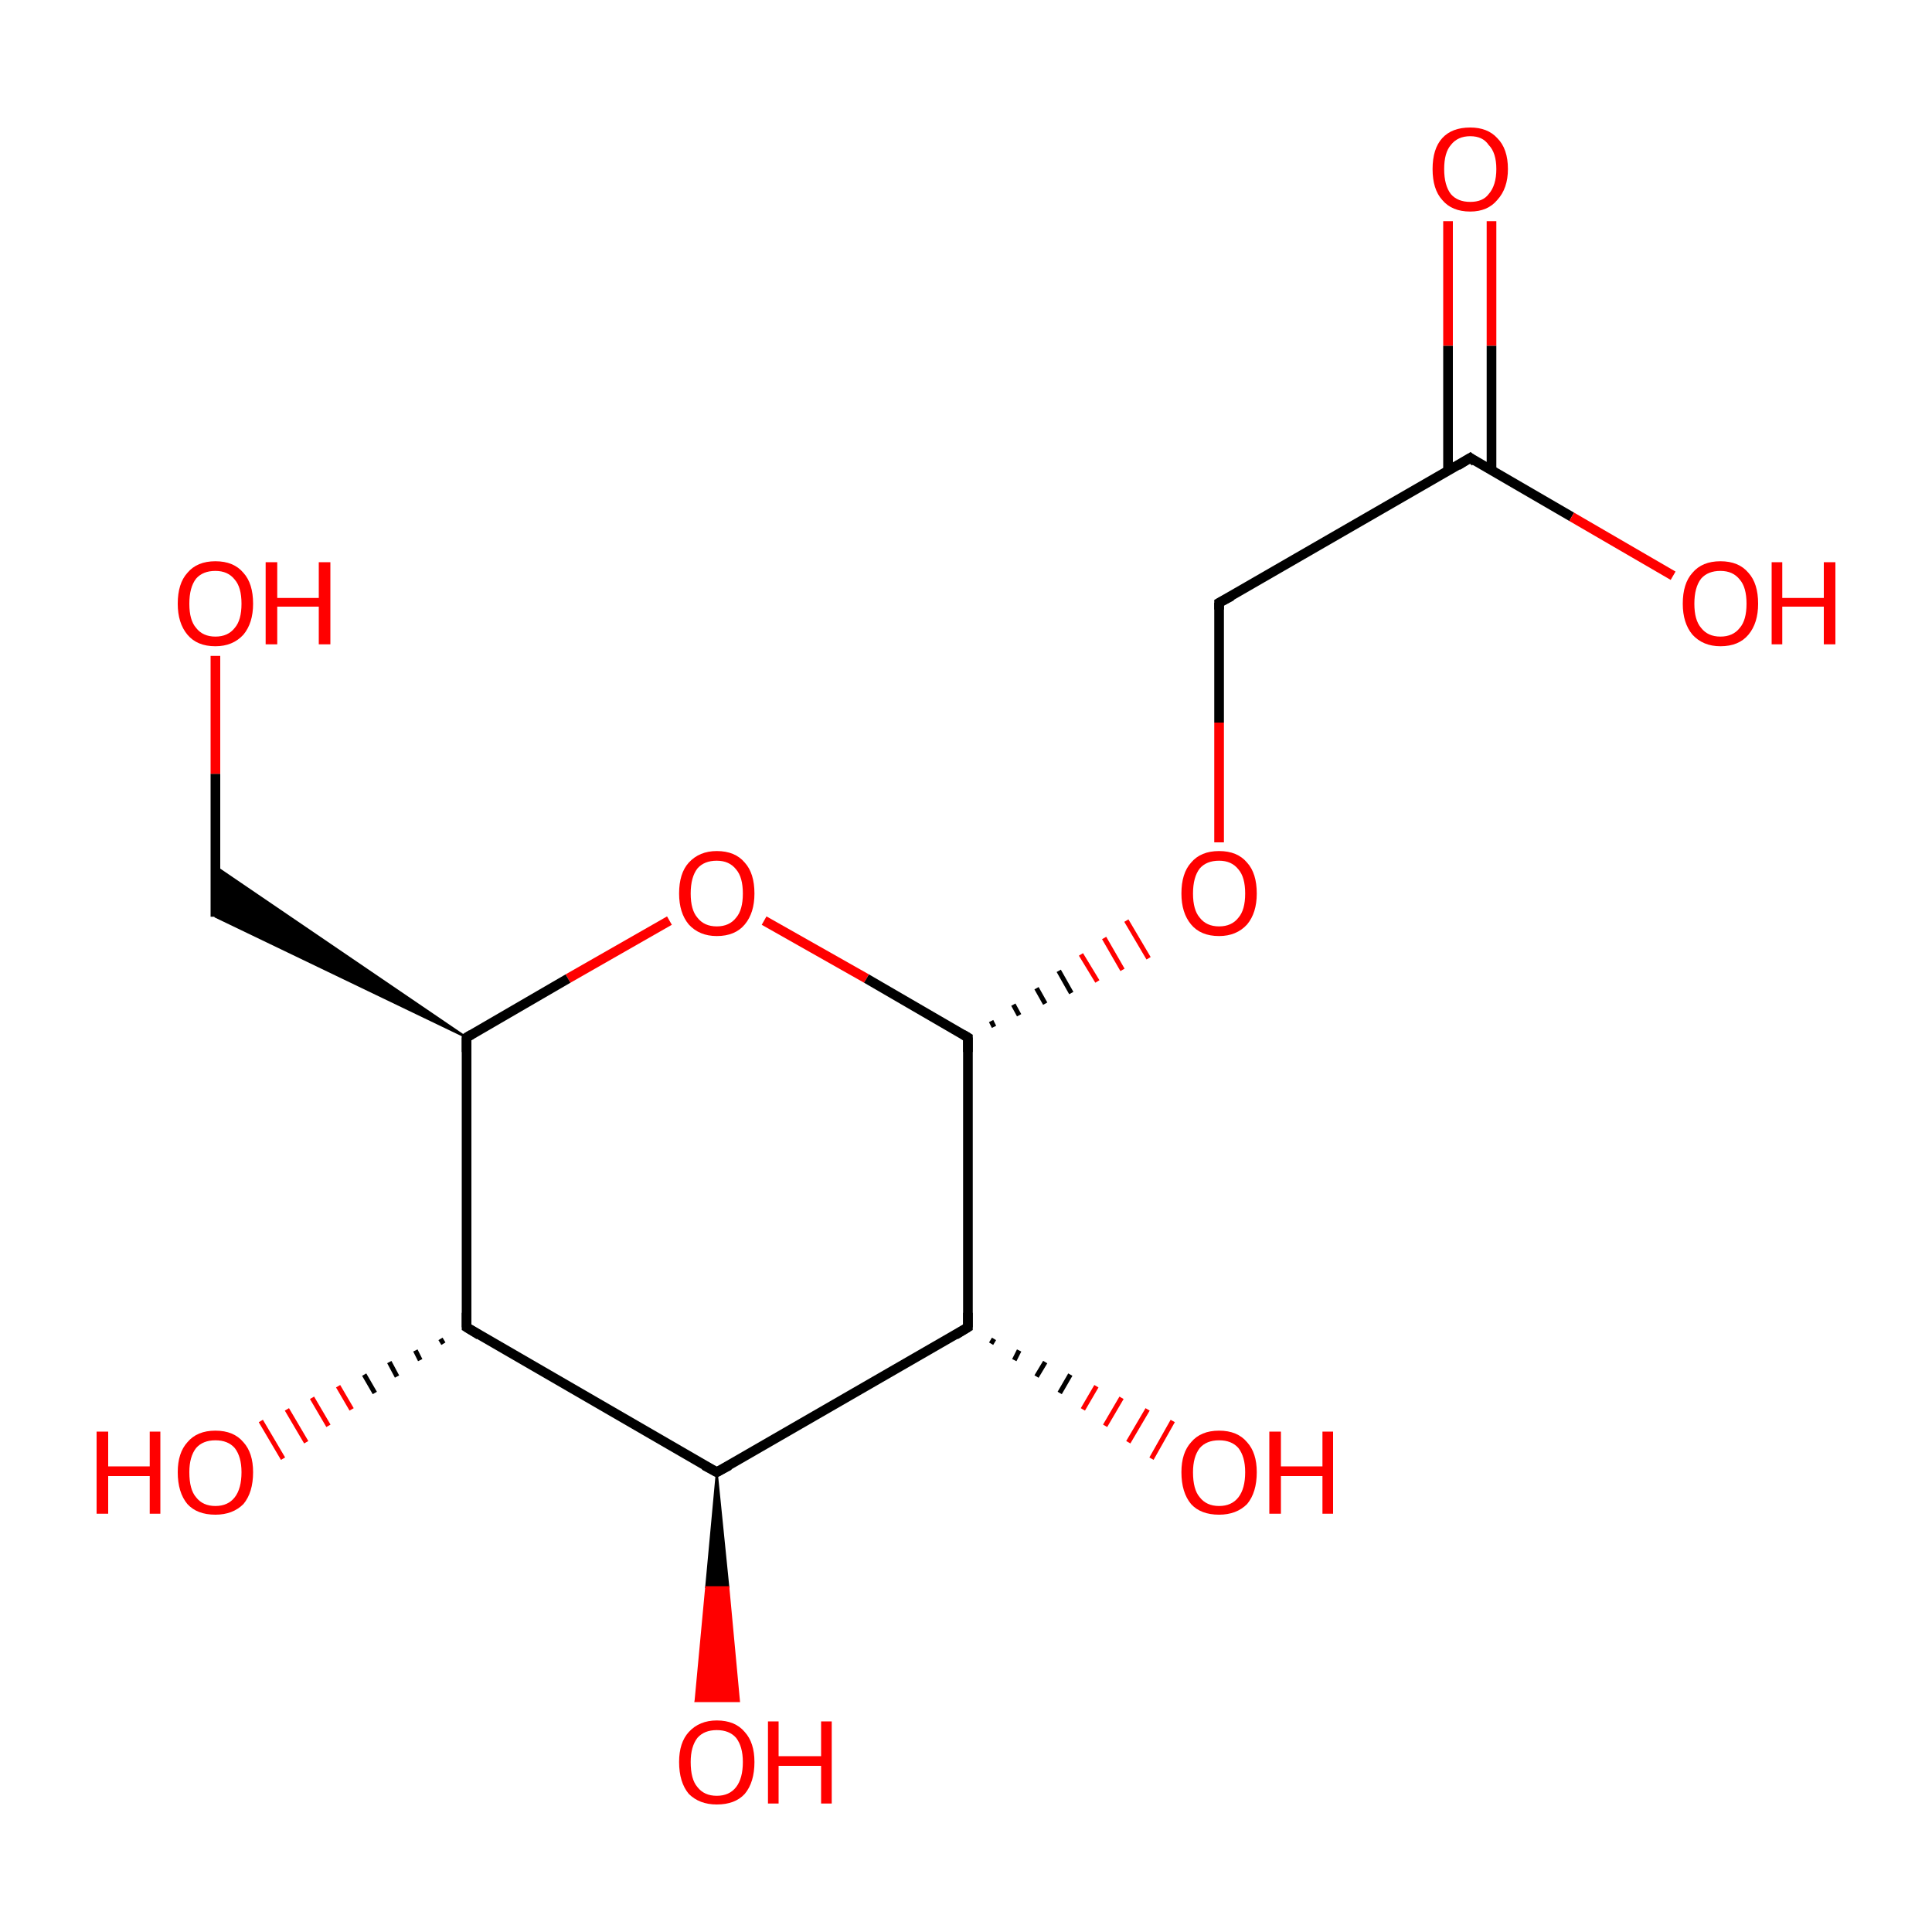 <?xml version='1.0' encoding='iso-8859-1'?>
<svg version='1.1' baseProfile='full'
              xmlns='http://www.w3.org/2000/svg'
                      xmlns:rdkit='http://www.rdkit.org/xml'
                      xmlns:xlink='http://www.w3.org/1999/xlink'
                  xml:space='preserve'
width='200px' height='200px' viewBox='0 0 200 200'>
<!-- END OF HEADER -->
<rect style='opacity:1.0;fill:#FFFFFF;stroke:none' width='200.0' height='200.0' x='0.0' y='0.0'> </rect>
<path class='bond-0 atom-11 atom-0' d='M 154.4,22.9 L 154.4,35.8' style='fill:none;fill-rule:evenodd;stroke:#FF0000;stroke-width:1.0px;stroke-linecap:butt;stroke-linejoin:miter;stroke-opacity:1' />
<path class='bond-0 atom-11 atom-0' d='M 154.4,35.8 L 154.4,48.7' style='fill:none;fill-rule:evenodd;stroke:#000000;stroke-width:1.0px;stroke-linecap:butt;stroke-linejoin:miter;stroke-opacity:1' />
<path class='bond-0 atom-11 atom-0' d='M 149.9,22.9 L 149.9,35.8' style='fill:none;fill-rule:evenodd;stroke:#FF0000;stroke-width:1.0px;stroke-linecap:butt;stroke-linejoin:miter;stroke-opacity:1' />
<path class='bond-0 atom-11 atom-0' d='M 149.9,35.8 L 149.9,48.7' style='fill:none;fill-rule:evenodd;stroke:#000000;stroke-width:1.0px;stroke-linecap:butt;stroke-linejoin:miter;stroke-opacity:1' />
<path class='bond-1 atom-0 atom-10' d='M 152.2,47.4 L 162.7,53.5' style='fill:none;fill-rule:evenodd;stroke:#000000;stroke-width:1.0px;stroke-linecap:butt;stroke-linejoin:miter;stroke-opacity:1' />
<path class='bond-1 atom-0 atom-10' d='M 162.7,53.5 L 173.2,59.6' style='fill:none;fill-rule:evenodd;stroke:#FF0000;stroke-width:1.0px;stroke-linecap:butt;stroke-linejoin:miter;stroke-opacity:1' />
<path class='bond-2 atom-0 atom-7' d='M 152.2,47.4 L 126.2,62.4' style='fill:none;fill-rule:evenodd;stroke:#000000;stroke-width:1.0px;stroke-linecap:butt;stroke-linejoin:miter;stroke-opacity:1' />
<path class='bond-3 atom-7 atom-9' d='M 126.2,62.4 L 126.2,74.8' style='fill:none;fill-rule:evenodd;stroke:#000000;stroke-width:1.0px;stroke-linecap:butt;stroke-linejoin:miter;stroke-opacity:1' />
<path class='bond-3 atom-7 atom-9' d='M 126.2,74.8 L 126.2,87.2' style='fill:none;fill-rule:evenodd;stroke:#FF0000;stroke-width:1.0px;stroke-linecap:butt;stroke-linejoin:miter;stroke-opacity:1' />
<path class='bond-4 atom-6 atom-9' d='M 102.9,106.3 L 102.6,105.7' style='fill:none;fill-rule:evenodd;stroke:#000000;stroke-width:0.5px;stroke-linecap:butt;stroke-linejoin:miter;stroke-opacity:1' />
<path class='bond-4 atom-6 atom-9' d='M 105.5,105.1 L 104.9,104.0' style='fill:none;fill-rule:evenodd;stroke:#000000;stroke-width:0.5px;stroke-linecap:butt;stroke-linejoin:miter;stroke-opacity:1' />
<path class='bond-4 atom-6 atom-9' d='M 108.2,103.9 L 107.3,102.3' style='fill:none;fill-rule:evenodd;stroke:#000000;stroke-width:0.5px;stroke-linecap:butt;stroke-linejoin:miter;stroke-opacity:1' />
<path class='bond-4 atom-6 atom-9' d='M 110.9,102.8 L 109.6,100.5' style='fill:none;fill-rule:evenodd;stroke:#000000;stroke-width:0.5px;stroke-linecap:butt;stroke-linejoin:miter;stroke-opacity:1' />
<path class='bond-4 atom-6 atom-9' d='M 113.6,101.6 L 111.9,98.8' style='fill:none;fill-rule:evenodd;stroke:#FF0000;stroke-width:0.5px;stroke-linecap:butt;stroke-linejoin:miter;stroke-opacity:1' />
<path class='bond-4 atom-6 atom-9' d='M 116.2,100.4 L 114.3,97.1' style='fill:none;fill-rule:evenodd;stroke:#FF0000;stroke-width:0.5px;stroke-linecap:butt;stroke-linejoin:miter;stroke-opacity:1' />
<path class='bond-4 atom-6 atom-9' d='M 118.9,99.2 L 116.6,95.3' style='fill:none;fill-rule:evenodd;stroke:#FF0000;stroke-width:0.5px;stroke-linecap:butt;stroke-linejoin:miter;stroke-opacity:1' />
<path class='bond-5 atom-8 atom-2' d='M 69.3,95.3 L 58.8,101.3' style='fill:none;fill-rule:evenodd;stroke:#FF0000;stroke-width:1.0px;stroke-linecap:butt;stroke-linejoin:miter;stroke-opacity:1' />
<path class='bond-5 atom-8 atom-2' d='M 58.8,101.3 L 48.3,107.4' style='fill:none;fill-rule:evenodd;stroke:#000000;stroke-width:1.0px;stroke-linecap:butt;stroke-linejoin:miter;stroke-opacity:1' />
<path class='bond-6 atom-8 atom-6' d='M 79.1,95.3 L 89.7,101.3' style='fill:none;fill-rule:evenodd;stroke:#FF0000;stroke-width:1.0px;stroke-linecap:butt;stroke-linejoin:miter;stroke-opacity:1' />
<path class='bond-6 atom-8 atom-6' d='M 89.7,101.3 L 100.2,107.4' style='fill:none;fill-rule:evenodd;stroke:#000000;stroke-width:1.0px;stroke-linecap:butt;stroke-linejoin:miter;stroke-opacity:1' />
<path class='bond-7 atom-2 atom-1' d='M 48.3,107.4 L 22.3,94.9 L 22.3,89.7 Z' style='fill:#000000;fill-rule:evenodd;fill-opacity:1;stroke:#000000;stroke-width:0.2px;stroke-linecap:butt;stroke-linejoin:miter;stroke-opacity:1;' />
<path class='bond-8 atom-2 atom-3' d='M 48.3,107.4 L 48.3,137.4' style='fill:none;fill-rule:evenodd;stroke:#000000;stroke-width:1.0px;stroke-linecap:butt;stroke-linejoin:miter;stroke-opacity:1' />
<path class='bond-9 atom-1 atom-15' d='M 22.3,94.9 L 22.3,80.1' style='fill:none;fill-rule:evenodd;stroke:#000000;stroke-width:1.0px;stroke-linecap:butt;stroke-linejoin:miter;stroke-opacity:1' />
<path class='bond-9 atom-1 atom-15' d='M 22.3,80.1 L 22.3,67.9' style='fill:none;fill-rule:evenodd;stroke:#FF0000;stroke-width:1.0px;stroke-linecap:butt;stroke-linejoin:miter;stroke-opacity:1' />
<path class='bond-10 atom-6 atom-5' d='M 100.2,107.4 L 100.2,137.4' style='fill:none;fill-rule:evenodd;stroke:#000000;stroke-width:1.0px;stroke-linecap:butt;stroke-linejoin:miter;stroke-opacity:1' />
<path class='bond-11 atom-3 atom-14' d='M 45.9,139.1 L 45.6,138.6' style='fill:none;fill-rule:evenodd;stroke:#000000;stroke-width:0.5px;stroke-linecap:butt;stroke-linejoin:miter;stroke-opacity:1' />
<path class='bond-11 atom-3 atom-14' d='M 43.5,140.8 L 43.0,139.8' style='fill:none;fill-rule:evenodd;stroke:#000000;stroke-width:0.5px;stroke-linecap:butt;stroke-linejoin:miter;stroke-opacity:1' />
<path class='bond-11 atom-3 atom-14' d='M 41.1,142.5 L 40.3,141.0' style='fill:none;fill-rule:evenodd;stroke:#000000;stroke-width:0.5px;stroke-linecap:butt;stroke-linejoin:miter;stroke-opacity:1' />
<path class='bond-11 atom-3 atom-14' d='M 38.8,144.2 L 37.7,142.3' style='fill:none;fill-rule:evenodd;stroke:#000000;stroke-width:0.5px;stroke-linecap:butt;stroke-linejoin:miter;stroke-opacity:1' />
<path class='bond-11 atom-3 atom-14' d='M 36.4,145.9 L 35.0,143.5' style='fill:none;fill-rule:evenodd;stroke:#FF0000;stroke-width:0.5px;stroke-linecap:butt;stroke-linejoin:miter;stroke-opacity:1' />
<path class='bond-11 atom-3 atom-14' d='M 34.0,147.6 L 32.3,144.7' style='fill:none;fill-rule:evenodd;stroke:#FF0000;stroke-width:0.5px;stroke-linecap:butt;stroke-linejoin:miter;stroke-opacity:1' />
<path class='bond-11 atom-3 atom-14' d='M 31.7,149.3 L 29.7,145.9' style='fill:none;fill-rule:evenodd;stroke:#FF0000;stroke-width:0.5px;stroke-linecap:butt;stroke-linejoin:miter;stroke-opacity:1' />
<path class='bond-11 atom-3 atom-14' d='M 29.3,151.0 L 27.0,147.1' style='fill:none;fill-rule:evenodd;stroke:#FF0000;stroke-width:0.5px;stroke-linecap:butt;stroke-linejoin:miter;stroke-opacity:1' />
<path class='bond-12 atom-3 atom-4' d='M 48.3,137.4 L 74.2,152.4' style='fill:none;fill-rule:evenodd;stroke:#000000;stroke-width:1.0px;stroke-linecap:butt;stroke-linejoin:miter;stroke-opacity:1' />
<path class='bond-13 atom-4 atom-5' d='M 74.2,152.4 L 100.2,137.4' style='fill:none;fill-rule:evenodd;stroke:#000000;stroke-width:1.0px;stroke-linecap:butt;stroke-linejoin:miter;stroke-opacity:1' />
<path class='bond-14 atom-4 atom-13' d='M 74.2,152.4 L 75.4,164.3 L 73.1,164.3 Z' style='fill:#000000;fill-rule:evenodd;fill-opacity:1;stroke:#000000;stroke-width:0.2px;stroke-linecap:butt;stroke-linejoin:miter;stroke-opacity:1;' />
<path class='bond-14 atom-4 atom-13' d='M 75.4,164.3 L 72.0,176.1 L 76.5,176.1 Z' style='fill:#FF0000;fill-rule:evenodd;fill-opacity:1;stroke:#FF0000;stroke-width:0.2px;stroke-linecap:butt;stroke-linejoin:miter;stroke-opacity:1;' />
<path class='bond-14 atom-4 atom-13' d='M 75.4,164.3 L 73.1,164.3 L 72.0,176.1 Z' style='fill:#FF0000;fill-rule:evenodd;fill-opacity:1;stroke:#FF0000;stroke-width:0.2px;stroke-linecap:butt;stroke-linejoin:miter;stroke-opacity:1;' />
<path class='bond-15 atom-5 atom-12' d='M 102.9,138.6 L 102.6,139.1' style='fill:none;fill-rule:evenodd;stroke:#000000;stroke-width:0.5px;stroke-linecap:butt;stroke-linejoin:miter;stroke-opacity:1' />
<path class='bond-15 atom-5 atom-12' d='M 105.5,139.8 L 105.0,140.8' style='fill:none;fill-rule:evenodd;stroke:#000000;stroke-width:0.5px;stroke-linecap:butt;stroke-linejoin:miter;stroke-opacity:1' />
<path class='bond-15 atom-5 atom-12' d='M 108.2,141.0 L 107.3,142.5' style='fill:none;fill-rule:evenodd;stroke:#000000;stroke-width:0.5px;stroke-linecap:butt;stroke-linejoin:miter;stroke-opacity:1' />
<path class='bond-15 atom-5 atom-12' d='M 110.8,142.3 L 109.7,144.2' style='fill:none;fill-rule:evenodd;stroke:#000000;stroke-width:0.5px;stroke-linecap:butt;stroke-linejoin:miter;stroke-opacity:1' />
<path class='bond-15 atom-5 atom-12' d='M 113.5,143.5 L 112.1,145.9' style='fill:none;fill-rule:evenodd;stroke:#FF0000;stroke-width:0.5px;stroke-linecap:butt;stroke-linejoin:miter;stroke-opacity:1' />
<path class='bond-15 atom-5 atom-12' d='M 116.1,144.7 L 114.4,147.6' style='fill:none;fill-rule:evenodd;stroke:#FF0000;stroke-width:0.5px;stroke-linecap:butt;stroke-linejoin:miter;stroke-opacity:1' />
<path class='bond-15 atom-5 atom-12' d='M 118.8,145.9 L 116.8,149.3' style='fill:none;fill-rule:evenodd;stroke:#FF0000;stroke-width:0.5px;stroke-linecap:butt;stroke-linejoin:miter;stroke-opacity:1' />
<path class='bond-15 atom-5 atom-12' d='M 121.4,147.1 L 119.2,151.0' style='fill:none;fill-rule:evenodd;stroke:#FF0000;stroke-width:0.5px;stroke-linecap:butt;stroke-linejoin:miter;stroke-opacity:1' />
<path d='M 152.7,47.8 L 152.2,47.4 L 150.9,48.2' style='fill:none;stroke:#000000;stroke-width:1.0px;stroke-linecap:butt;stroke-linejoin:miter;stroke-opacity:1;' />
<path d='M 48.8,107.1 L 48.3,107.4 L 48.3,108.9' style='fill:none;stroke:#000000;stroke-width:1.0px;stroke-linecap:butt;stroke-linejoin:miter;stroke-opacity:1;' />
<path d='M 48.3,135.9 L 48.3,137.4 L 49.6,138.2' style='fill:none;stroke:#000000;stroke-width:1.0px;stroke-linecap:butt;stroke-linejoin:miter;stroke-opacity:1;' />
<path d='M 72.9,151.7 L 74.2,152.4 L 75.5,151.7' style='fill:none;stroke:#000000;stroke-width:1.0px;stroke-linecap:butt;stroke-linejoin:miter;stroke-opacity:1;' />
<path d='M 100.2,135.9 L 100.2,137.4 L 98.9,138.2' style='fill:none;stroke:#000000;stroke-width:1.0px;stroke-linecap:butt;stroke-linejoin:miter;stroke-opacity:1;' />
<path d='M 99.7,107.1 L 100.2,107.4 L 100.2,108.9' style='fill:none;stroke:#000000;stroke-width:1.0px;stroke-linecap:butt;stroke-linejoin:miter;stroke-opacity:1;' />
<path d='M 127.5,61.7 L 126.2,62.4 L 126.2,63.1' style='fill:none;stroke:#000000;stroke-width:1.0px;stroke-linecap:butt;stroke-linejoin:miter;stroke-opacity:1;' />
<path class='atom-8' d='M 70.3 92.5
Q 70.3 90.4, 71.3 89.3
Q 72.4 88.1, 74.2 88.1
Q 76.1 88.1, 77.1 89.3
Q 78.1 90.4, 78.1 92.5
Q 78.1 94.5, 77.1 95.7
Q 76.1 96.9, 74.2 96.9
Q 72.4 96.9, 71.3 95.7
Q 70.3 94.5, 70.3 92.5
M 74.2 95.9
Q 75.5 95.9, 76.2 95.0
Q 76.9 94.2, 76.9 92.5
Q 76.9 90.8, 76.2 90.0
Q 75.5 89.1, 74.2 89.1
Q 72.9 89.1, 72.2 89.9
Q 71.5 90.8, 71.5 92.5
Q 71.5 94.2, 72.2 95.0
Q 72.9 95.9, 74.2 95.9
' fill='#FF0000'/>
<path class='atom-9' d='M 122.3 92.5
Q 122.3 90.4, 123.3 89.3
Q 124.3 88.1, 126.2 88.1
Q 128.1 88.1, 129.1 89.3
Q 130.1 90.4, 130.1 92.5
Q 130.1 94.5, 129.1 95.7
Q 128.0 96.9, 126.2 96.9
Q 124.3 96.9, 123.3 95.7
Q 122.3 94.5, 122.3 92.5
M 126.2 95.9
Q 127.5 95.9, 128.2 95.0
Q 128.9 94.2, 128.9 92.5
Q 128.9 90.8, 128.2 90.0
Q 127.5 89.1, 126.2 89.1
Q 124.9 89.1, 124.2 89.9
Q 123.5 90.8, 123.5 92.5
Q 123.5 94.2, 124.2 95.0
Q 124.9 95.9, 126.2 95.9
' fill='#FF0000'/>
<path class='atom-10' d='M 174.2 62.5
Q 174.2 60.4, 175.2 59.3
Q 176.2 58.1, 178.1 58.1
Q 180.0 58.1, 181.0 59.3
Q 182.0 60.4, 182.0 62.5
Q 182.0 64.5, 181.0 65.7
Q 180.0 66.9, 178.1 66.9
Q 176.3 66.9, 175.2 65.7
Q 174.2 64.5, 174.2 62.5
M 178.1 65.9
Q 179.4 65.9, 180.1 65.0
Q 180.8 64.2, 180.8 62.5
Q 180.8 60.8, 180.1 60.0
Q 179.4 59.1, 178.1 59.1
Q 176.8 59.1, 176.1 59.9
Q 175.4 60.8, 175.4 62.5
Q 175.4 64.2, 176.1 65.0
Q 176.8 65.9, 178.1 65.9
' fill='#FF0000'/>
<path class='atom-10' d='M 183.4 58.2
L 184.5 58.2
L 184.5 61.9
L 188.8 61.9
L 188.8 58.2
L 190.0 58.2
L 190.0 66.7
L 188.8 66.7
L 188.8 62.8
L 184.5 62.8
L 184.5 66.7
L 183.4 66.7
L 183.4 58.2
' fill='#FF0000'/>
<path class='atom-11' d='M 148.3 17.5
Q 148.3 15.4, 149.3 14.3
Q 150.3 13.2, 152.2 13.2
Q 154.0 13.2, 155.0 14.3
Q 156.1 15.4, 156.1 17.5
Q 156.1 19.5, 155.0 20.7
Q 154.0 21.9, 152.2 21.9
Q 150.3 21.9, 149.3 20.7
Q 148.3 19.6, 148.3 17.5
M 152.2 20.9
Q 153.5 20.9, 154.1 20.1
Q 154.9 19.2, 154.9 17.5
Q 154.9 15.8, 154.1 15.0
Q 153.5 14.1, 152.2 14.1
Q 150.9 14.1, 150.2 15.0
Q 149.5 15.8, 149.5 17.5
Q 149.5 19.2, 150.2 20.1
Q 150.9 20.9, 152.2 20.9
' fill='#FF0000'/>
<path class='atom-12' d='M 122.3 152.4
Q 122.3 150.4, 123.3 149.3
Q 124.3 148.1, 126.2 148.1
Q 128.1 148.1, 129.1 149.3
Q 130.1 150.4, 130.1 152.4
Q 130.1 154.5, 129.1 155.7
Q 128.0 156.8, 126.2 156.8
Q 124.3 156.8, 123.3 155.7
Q 122.3 154.5, 122.3 152.4
M 126.2 155.9
Q 127.5 155.9, 128.2 155.0
Q 128.9 154.1, 128.9 152.4
Q 128.9 150.8, 128.2 149.9
Q 127.5 149.1, 126.2 149.1
Q 124.9 149.1, 124.2 149.9
Q 123.5 150.8, 123.5 152.4
Q 123.5 154.2, 124.2 155.0
Q 124.9 155.9, 126.2 155.9
' fill='#FF0000'/>
<path class='atom-12' d='M 131.4 148.2
L 132.6 148.2
L 132.6 151.8
L 136.9 151.8
L 136.9 148.2
L 138.0 148.2
L 138.0 156.7
L 136.9 156.7
L 136.9 152.8
L 132.6 152.8
L 132.6 156.7
L 131.4 156.7
L 131.4 148.2
' fill='#FF0000'/>
<path class='atom-13' d='M 70.3 182.4
Q 70.3 180.4, 71.3 179.3
Q 72.4 178.1, 74.2 178.1
Q 76.1 178.1, 77.1 179.3
Q 78.1 180.4, 78.1 182.4
Q 78.1 184.5, 77.1 185.7
Q 76.1 186.8, 74.2 186.8
Q 72.4 186.8, 71.3 185.7
Q 70.3 184.5, 70.3 182.4
M 74.2 185.9
Q 75.5 185.9, 76.2 185.0
Q 76.9 184.1, 76.9 182.4
Q 76.9 180.8, 76.2 179.9
Q 75.5 179.1, 74.2 179.1
Q 72.9 179.1, 72.2 179.9
Q 71.5 180.8, 71.5 182.4
Q 71.5 184.2, 72.2 185.0
Q 72.9 185.9, 74.2 185.9
' fill='#FF0000'/>
<path class='atom-13' d='M 79.5 178.2
L 80.6 178.2
L 80.6 181.8
L 85.0 181.8
L 85.0 178.2
L 86.1 178.2
L 86.1 186.7
L 85.0 186.7
L 85.0 182.8
L 80.6 182.8
L 80.6 186.7
L 79.5 186.7
L 79.5 178.2
' fill='#FF0000'/>
<path class='atom-14' d='M 10.0 148.2
L 11.2 148.2
L 11.2 151.8
L 15.5 151.8
L 15.5 148.2
L 16.6 148.2
L 16.6 156.7
L 15.5 156.7
L 15.5 152.8
L 11.2 152.8
L 11.2 156.7
L 10.0 156.7
L 10.0 148.2
' fill='#FF0000'/>
<path class='atom-14' d='M 18.4 152.4
Q 18.4 150.4, 19.4 149.3
Q 20.4 148.1, 22.3 148.1
Q 24.2 148.1, 25.2 149.3
Q 26.2 150.4, 26.2 152.4
Q 26.2 154.5, 25.2 155.7
Q 24.1 156.8, 22.3 156.8
Q 20.4 156.8, 19.4 155.7
Q 18.4 154.5, 18.4 152.4
M 22.3 155.9
Q 23.6 155.9, 24.3 155.0
Q 25.0 154.1, 25.0 152.4
Q 25.0 150.8, 24.3 149.9
Q 23.6 149.1, 22.3 149.1
Q 21.0 149.1, 20.3 149.9
Q 19.6 150.8, 19.6 152.4
Q 19.6 154.2, 20.3 155.0
Q 21.0 155.9, 22.3 155.9
' fill='#FF0000'/>
<path class='atom-15' d='M 18.4 62.5
Q 18.4 60.4, 19.4 59.3
Q 20.4 58.1, 22.3 58.1
Q 24.2 58.1, 25.2 59.3
Q 26.2 60.4, 26.2 62.5
Q 26.2 64.5, 25.2 65.7
Q 24.1 66.9, 22.3 66.9
Q 20.4 66.9, 19.4 65.7
Q 18.4 64.5, 18.4 62.5
M 22.3 65.9
Q 23.6 65.9, 24.3 65.0
Q 25.0 64.2, 25.0 62.5
Q 25.0 60.8, 24.3 60.0
Q 23.6 59.1, 22.3 59.1
Q 21.0 59.1, 20.3 59.9
Q 19.6 60.8, 19.6 62.5
Q 19.6 64.2, 20.3 65.0
Q 21.0 65.9, 22.3 65.9
' fill='#FF0000'/>
<path class='atom-15' d='M 27.5 58.2
L 28.7 58.2
L 28.7 61.9
L 33.0 61.9
L 33.0 58.2
L 34.2 58.2
L 34.2 66.7
L 33.0 66.7
L 33.0 62.8
L 28.7 62.8
L 28.7 66.7
L 27.5 66.7
L 27.5 58.2
' fill='#FF0000'/>
</svg>

